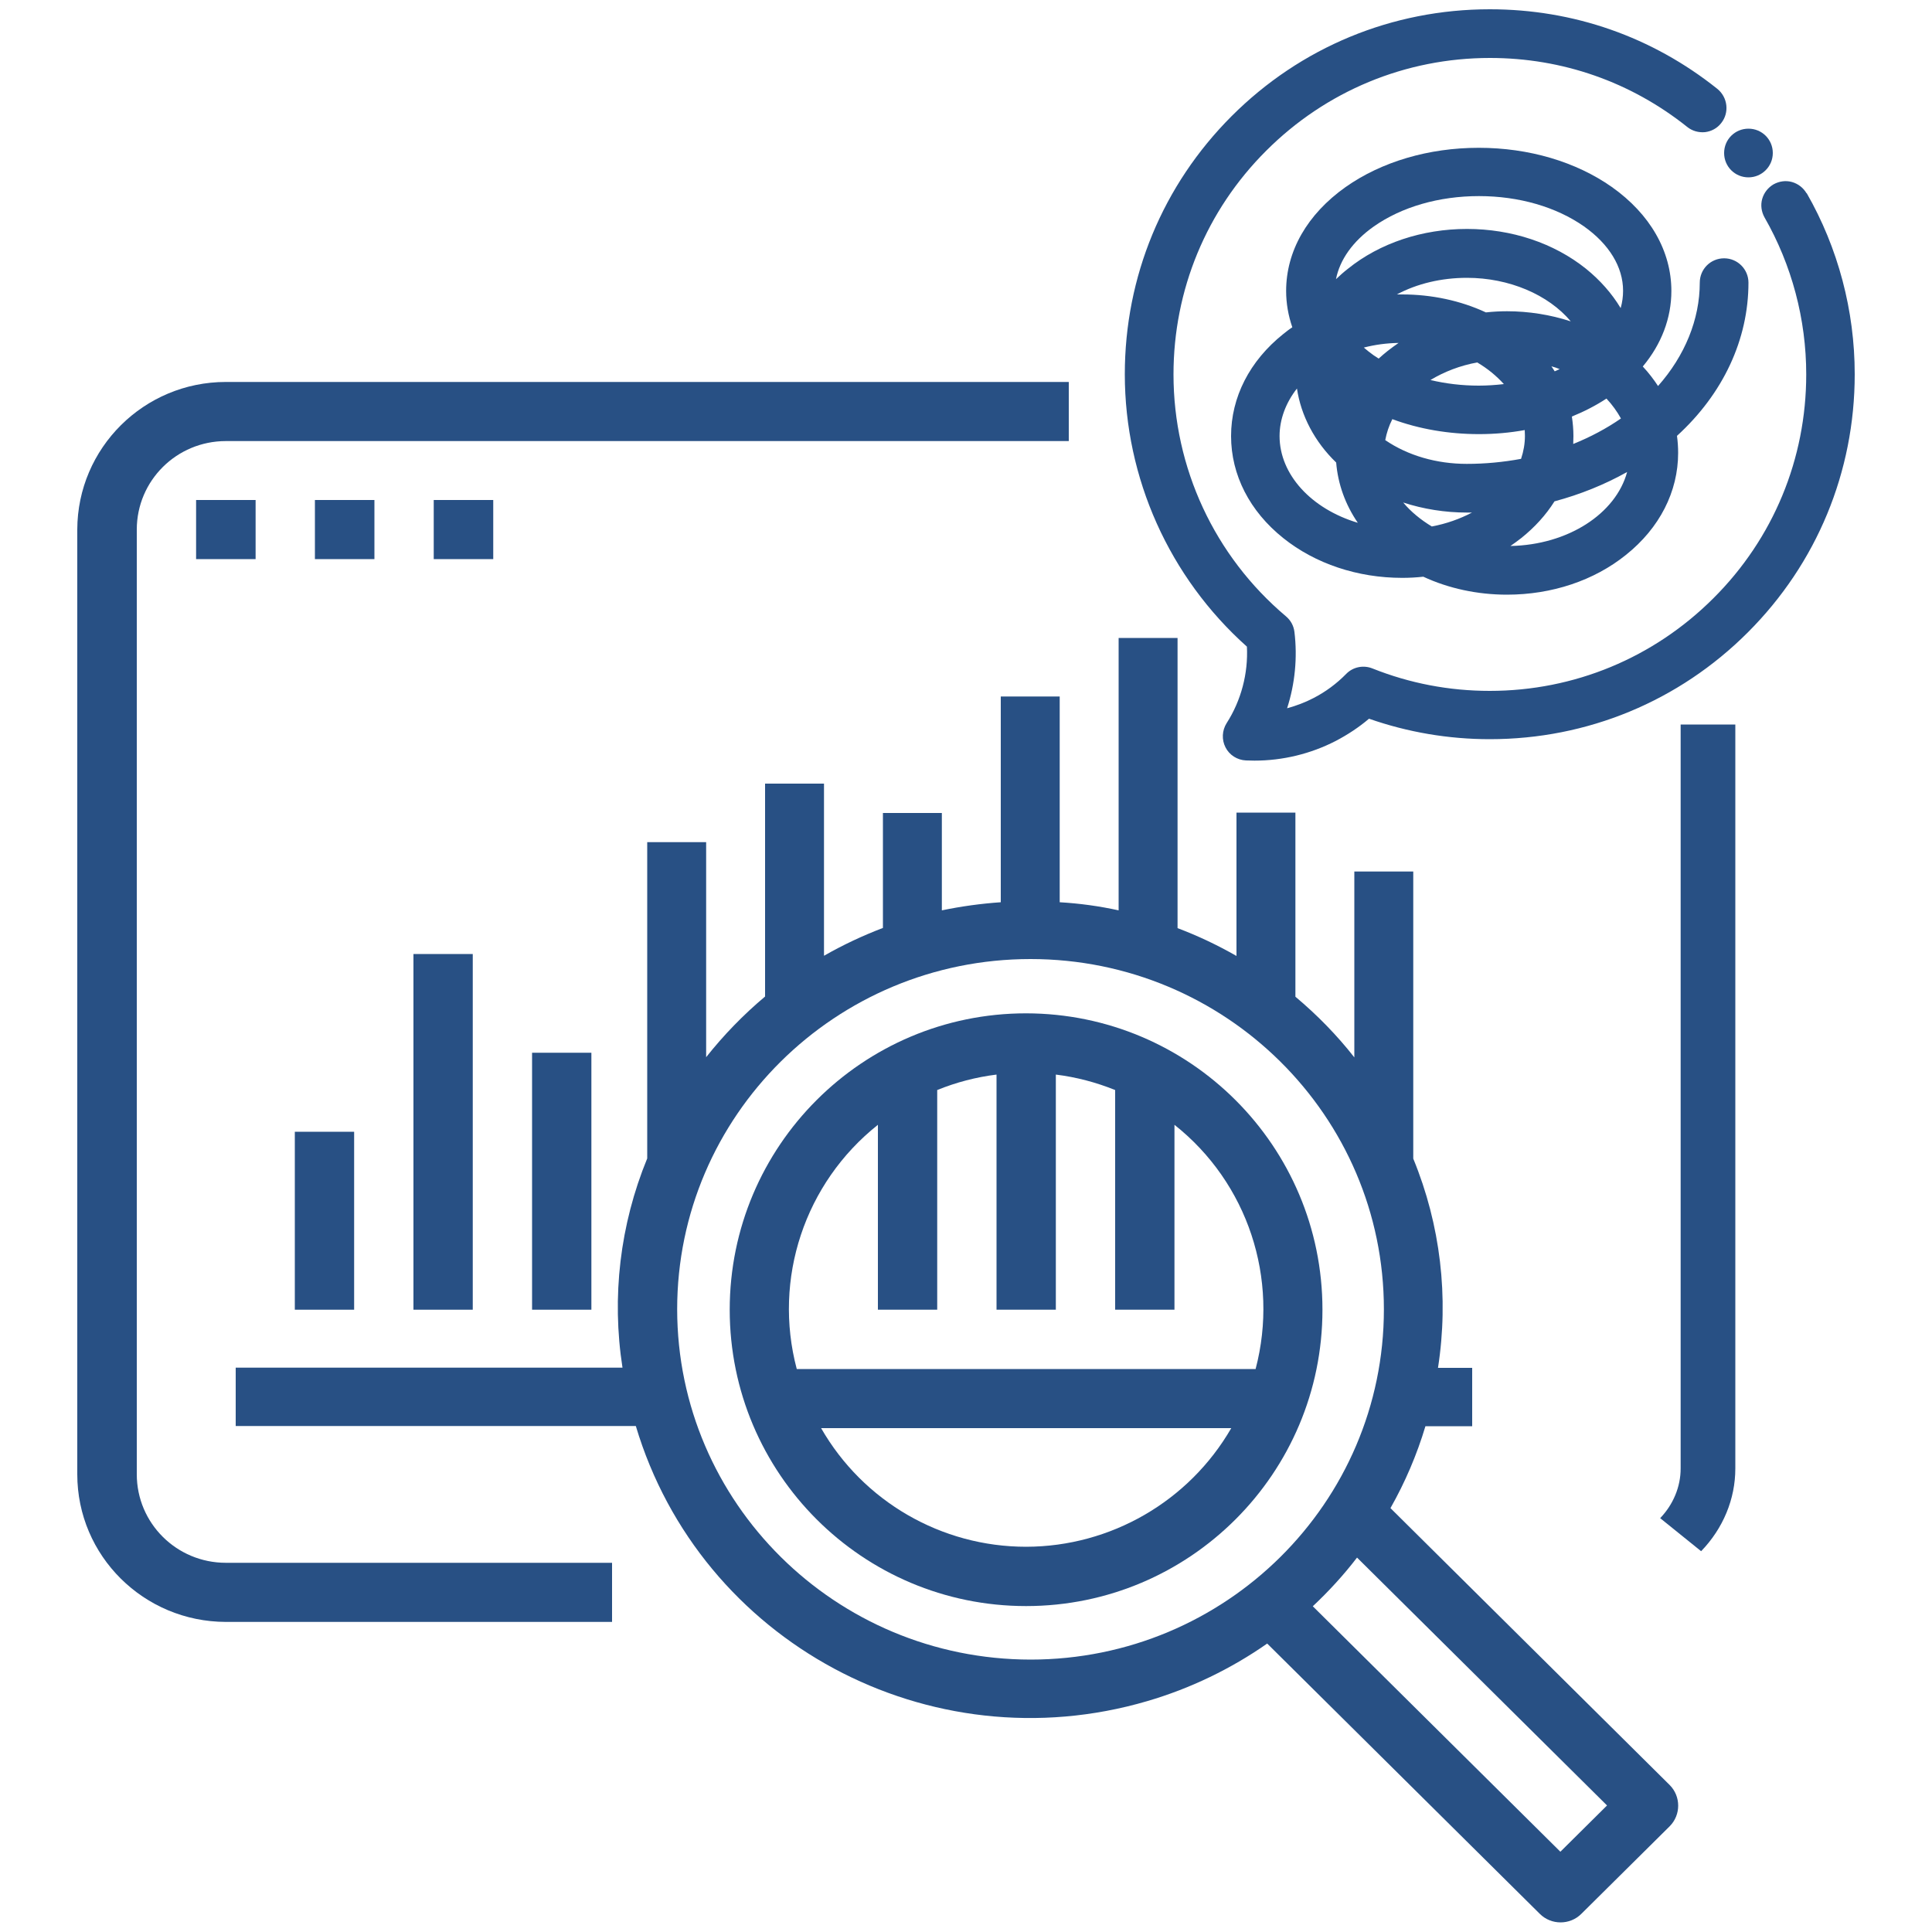 <svg id="a" xmlns="http://www.w3.org/2000/svg" width="100" height="100" viewBox="0 0 100 100"><rect width="100" height="100" fill="none"/><path d="M86.42,92.39l-14.45-14.33c.76-1.34,1.37-2.77,1.81-4.24h2.42v-3.02h-1.77c.57-3.66.13-7.4-1.28-10.83v-14.86h-3.05v9.62c-.9-1.15-1.93-2.2-3.05-3.14v-9.53h-3.05v7.42c-.98-.56-1.99-1.04-3.05-1.44v-15.02h-3.05v14.1c-1-.22-2.02-.36-3.05-.42v-10.65h-3.05v10.65c-1.02.07-2.04.21-3.05.42v-5.04h-3.05v5.95c-1.05.4-2.07.88-3.05,1.44v-8.91h-3.05v11.02c-1.12.94-2.14,1.99-3.05,3.14v-11.13h-3.05v16.37c-1.41,3.43-1.85,7.17-1.28,10.83H12.2v3.02h20.71c3.34,11.18,15.19,17.55,26.47,14.24,2.22-.65,4.32-1.66,6.21-2.98l14.11,13.99c.59.59,1.56.59,2.15,0l4.57-4.53c.59-.59.59-1.55,0-2.14h0ZM53.34,85.9c-10.1-.01-18.28-8.12-18.29-18.13,0-10.01,8.19-18.13,18.29-18.13s18.29,8.12,18.29,18.13-8.19,18.13-18.29,18.13ZM80.77,95.85l-12.82-12.71c.83-.78,1.6-1.62,2.29-2.52l12.94,12.83-2.42,2.4h0Z" fill="#285084"/><path d="M53.11,52.45c-8.47,0-15.34,6.87-15.34,15.34s6.87,15.34,15.34,15.34,15.34-6.87,15.34-15.34c0-8.47-6.87-15.33-15.34-15.34ZM53.11,80.06c-4.38,0-8.43-2.34-10.61-6.14h21.23c-2.19,3.79-6.24,6.13-10.61,6.14h0ZM41.24,70.86c-1.24-4.67.41-9.63,4.2-12.64v9.57h3.07v-11.37c.98-.4,2.02-.67,3.07-.8v12.17h3.07v-12.17c1.05.13,2.08.4,3.07.8v11.37h3.07v-9.57c3.79,3,5.43,7.96,4.2,12.64h-23.74Z" fill="#285084"/><path d="M13.23,25.88h-3.08v3.06h3.08v-3.06Z" fill="#285084"/><path d="M19.38,25.88h-3.08v3.06h3.08v-3.06Z" fill="#285084"/><path d="M25.53,25.88h-3.08v3.06h3.08v-3.06Z" fill="#285084"/><path d="M86.99,37.5v38.51c0,.94-.38,1.86-1.06,2.57l2.12,1.71c1.14-1.18,1.77-2.7,1.77-4.28v-38.51h-2.83Z" fill="#285084"/><path d="M18.33,58.58h-3.07v9.21h3.07v-9.21Z" fill="#285084"/><path d="M24.47,49.38h-3.07v18.41h3.07v-18.41Z" fill="#285084"/><path d="M30.61,54.49h-3.07v13.3h3.07v-13.3Z" fill="#285084"/><path d="M7.08,76.3V27.41c0-2.53,2.06-4.58,4.61-4.58h43.63v-3.06H11.69c-4.24,0-7.68,3.42-7.69,7.64v48.9c0,4.22,3.44,7.63,7.69,7.64h19.99v-3.06H11.69c-2.55,0-4.61-2.05-4.61-4.58Z" fill="#285084"/><path d="M93.51,10.01c-.17-.29-.44-.5-.76-.59-.32-.09-.66-.04-.95.12-.29.17-.5.44-.59.76-.09.32-.04.66.12.95,1.41,2.46,2.16,5.27,2.16,8.13,0,4.37-1.7,8.49-4.8,11.58-3.09,3.09-7.21,4.8-11.58,4.8-2.1,0-4.14-.39-6.07-1.16-.47-.19-1.01-.08-1.36.28-.5.51-1.07.93-1.69,1.25-.44.23-.9.4-1.37.53.41-1.27.54-2.63.38-3.95-.04-.32-.19-.6-.44-.81-3.7-3.12-5.82-7.69-5.82-12.52,0-4.37,1.7-8.49,4.8-11.58,3.09-3.09,7.21-4.8,11.58-4.8,3.75,0,7.29,1.24,10.21,3.57.26.21.59.3.92.27.33-.04.63-.2.84-.47.43-.54.34-1.33-.2-1.77-3.38-2.7-7.45-4.12-11.78-4.12-5.05,0-9.79,1.96-13.36,5.53-3.57,3.57-5.53,8.31-5.53,13.36,0,5.38,2.3,10.51,6.32,14.1.07,1.39-.3,2.79-1.05,3.96-.24.38-.26.86-.06,1.25.2.4.61.66,1.06.68.15,0,.3.01.44.01,1.46,0,2.91-.35,4.21-1.02.61-.32,1.19-.7,1.72-1.15,2,.7,4.11,1.06,6.25,1.06,5.05,0,9.79-1.96,13.36-5.53,3.57-3.57,5.53-8.31,5.53-13.36,0-3.29-.86-6.54-2.49-9.38h0Z" fill="#285084"/><path d="M90.5,14.63c0-.69-.56-1.26-1.26-1.26s-1.26.56-1.26,1.26c0,1.9-.77,3.78-2.16,5.35-.23-.35-.49-.69-.79-1.01.97-1.16,1.48-2.51,1.48-3.91,0-2.06-1.1-3.98-3.08-5.38-1.86-1.31-4.3-2.03-6.89-2.03s-5.03.72-6.89,2.03c-1.99,1.41-3.08,3.32-3.08,5.38,0,.64.11,1.27.32,1.88-.17.11-.32.23-.47.35-1.74,1.39-2.7,3.27-2.7,5.28s.96,3.89,2.7,5.28c1.66,1.33,3.85,2.06,6.16,2.06.36,0,.73-.02,1.09-.06,1.31.61,2.81.93,4.33.93,2.32,0,4.51-.73,6.16-2.06,1.74-1.39,2.7-3.27,2.7-5.28,0-.29-.02-.59-.06-.88,2.39-2.18,3.7-4.99,3.7-7.93h0ZM75.92,26.53c.09,0,.18,0,.27,0-.63.33-1.33.58-2.08.72-.58-.35-1.09-.77-1.48-1.24,1.04.34,2.17.52,3.29.52ZM78.18,28.26c.19-.13.38-.27.56-.41.7-.56,1.28-1.2,1.72-1.9,1.34-.36,2.6-.87,3.76-1.52-.59,2.17-3.07,3.77-6.03,3.83h0ZM76.46,18.76c.53.31,1,.7,1.38,1.12-.43.05-.87.08-1.3.08-.86,0-1.7-.1-2.5-.29.71-.43,1.54-.75,2.42-.91ZM81.29,16.63c-1.04-.34-2.17-.52-3.29-.52-.36,0-.73.02-1.09.06-1.31-.61-2.81-.93-4.33-.93-.09,0-.19,0-.28,0,1.05-.56,2.31-.86,3.63-.86,2.18,0,4.21.87,5.37,2.25h0ZM80.74,19.1c-.09.04-.18.08-.27.12-.06-.09-.11-.18-.17-.26.15.04.3.09.44.15h0ZM81.43,22.98c0-.14.01-.27.01-.41,0-.34-.03-.67-.08-1.01.64-.26,1.24-.57,1.79-.93.3.32.55.67.75,1.03-.75.52-1.58.96-2.47,1.32ZM72.39,17.75c-.19.13-.38.27-.56.41-.16.13-.32.26-.47.4-.09-.06-.18-.12-.26-.17-.18-.13-.35-.26-.51-.4.58-.15,1.18-.23,1.8-.24h0ZM83.88,15.94c-.45-.75-1.06-1.44-1.79-2.03-1.66-1.33-3.85-2.06-6.16-2.06s-4.51.73-6.16,2.06c-.22.17-.42.35-.62.54.2-1.01.87-1.96,1.96-2.73,1.44-1.01,3.37-1.57,5.44-1.57s4,.56,5.44,1.57c1.3.92,2.02,2.1,2.02,3.33,0,.3-.04.59-.12.88ZM72.08,21.7c1.38.51,2.91.77,4.47.77.8,0,1.6-.07,2.37-.21,0,.1.01.2.01.3,0,.4-.07.8-.2,1.19-.92.17-1.86.26-2.81.26-1.56,0-3.05-.43-4.22-1.23.07-.37.19-.74.37-1.09h0ZM70.28,27.06c-2.41-.72-4.05-2.5-4.05-4.49,0-.86.32-1.72.9-2.46.21,1.41.92,2.76,2.03,3.83.09,1.11.47,2.17,1.12,3.12Z" fill="#285084"/><path d="M90.5,9.18c.69,0,1.26-.56,1.26-1.26s-.56-1.26-1.26-1.26-1.26.56-1.26,1.26.56,1.26,1.26,1.26Z" fill="#285084"/></svg>